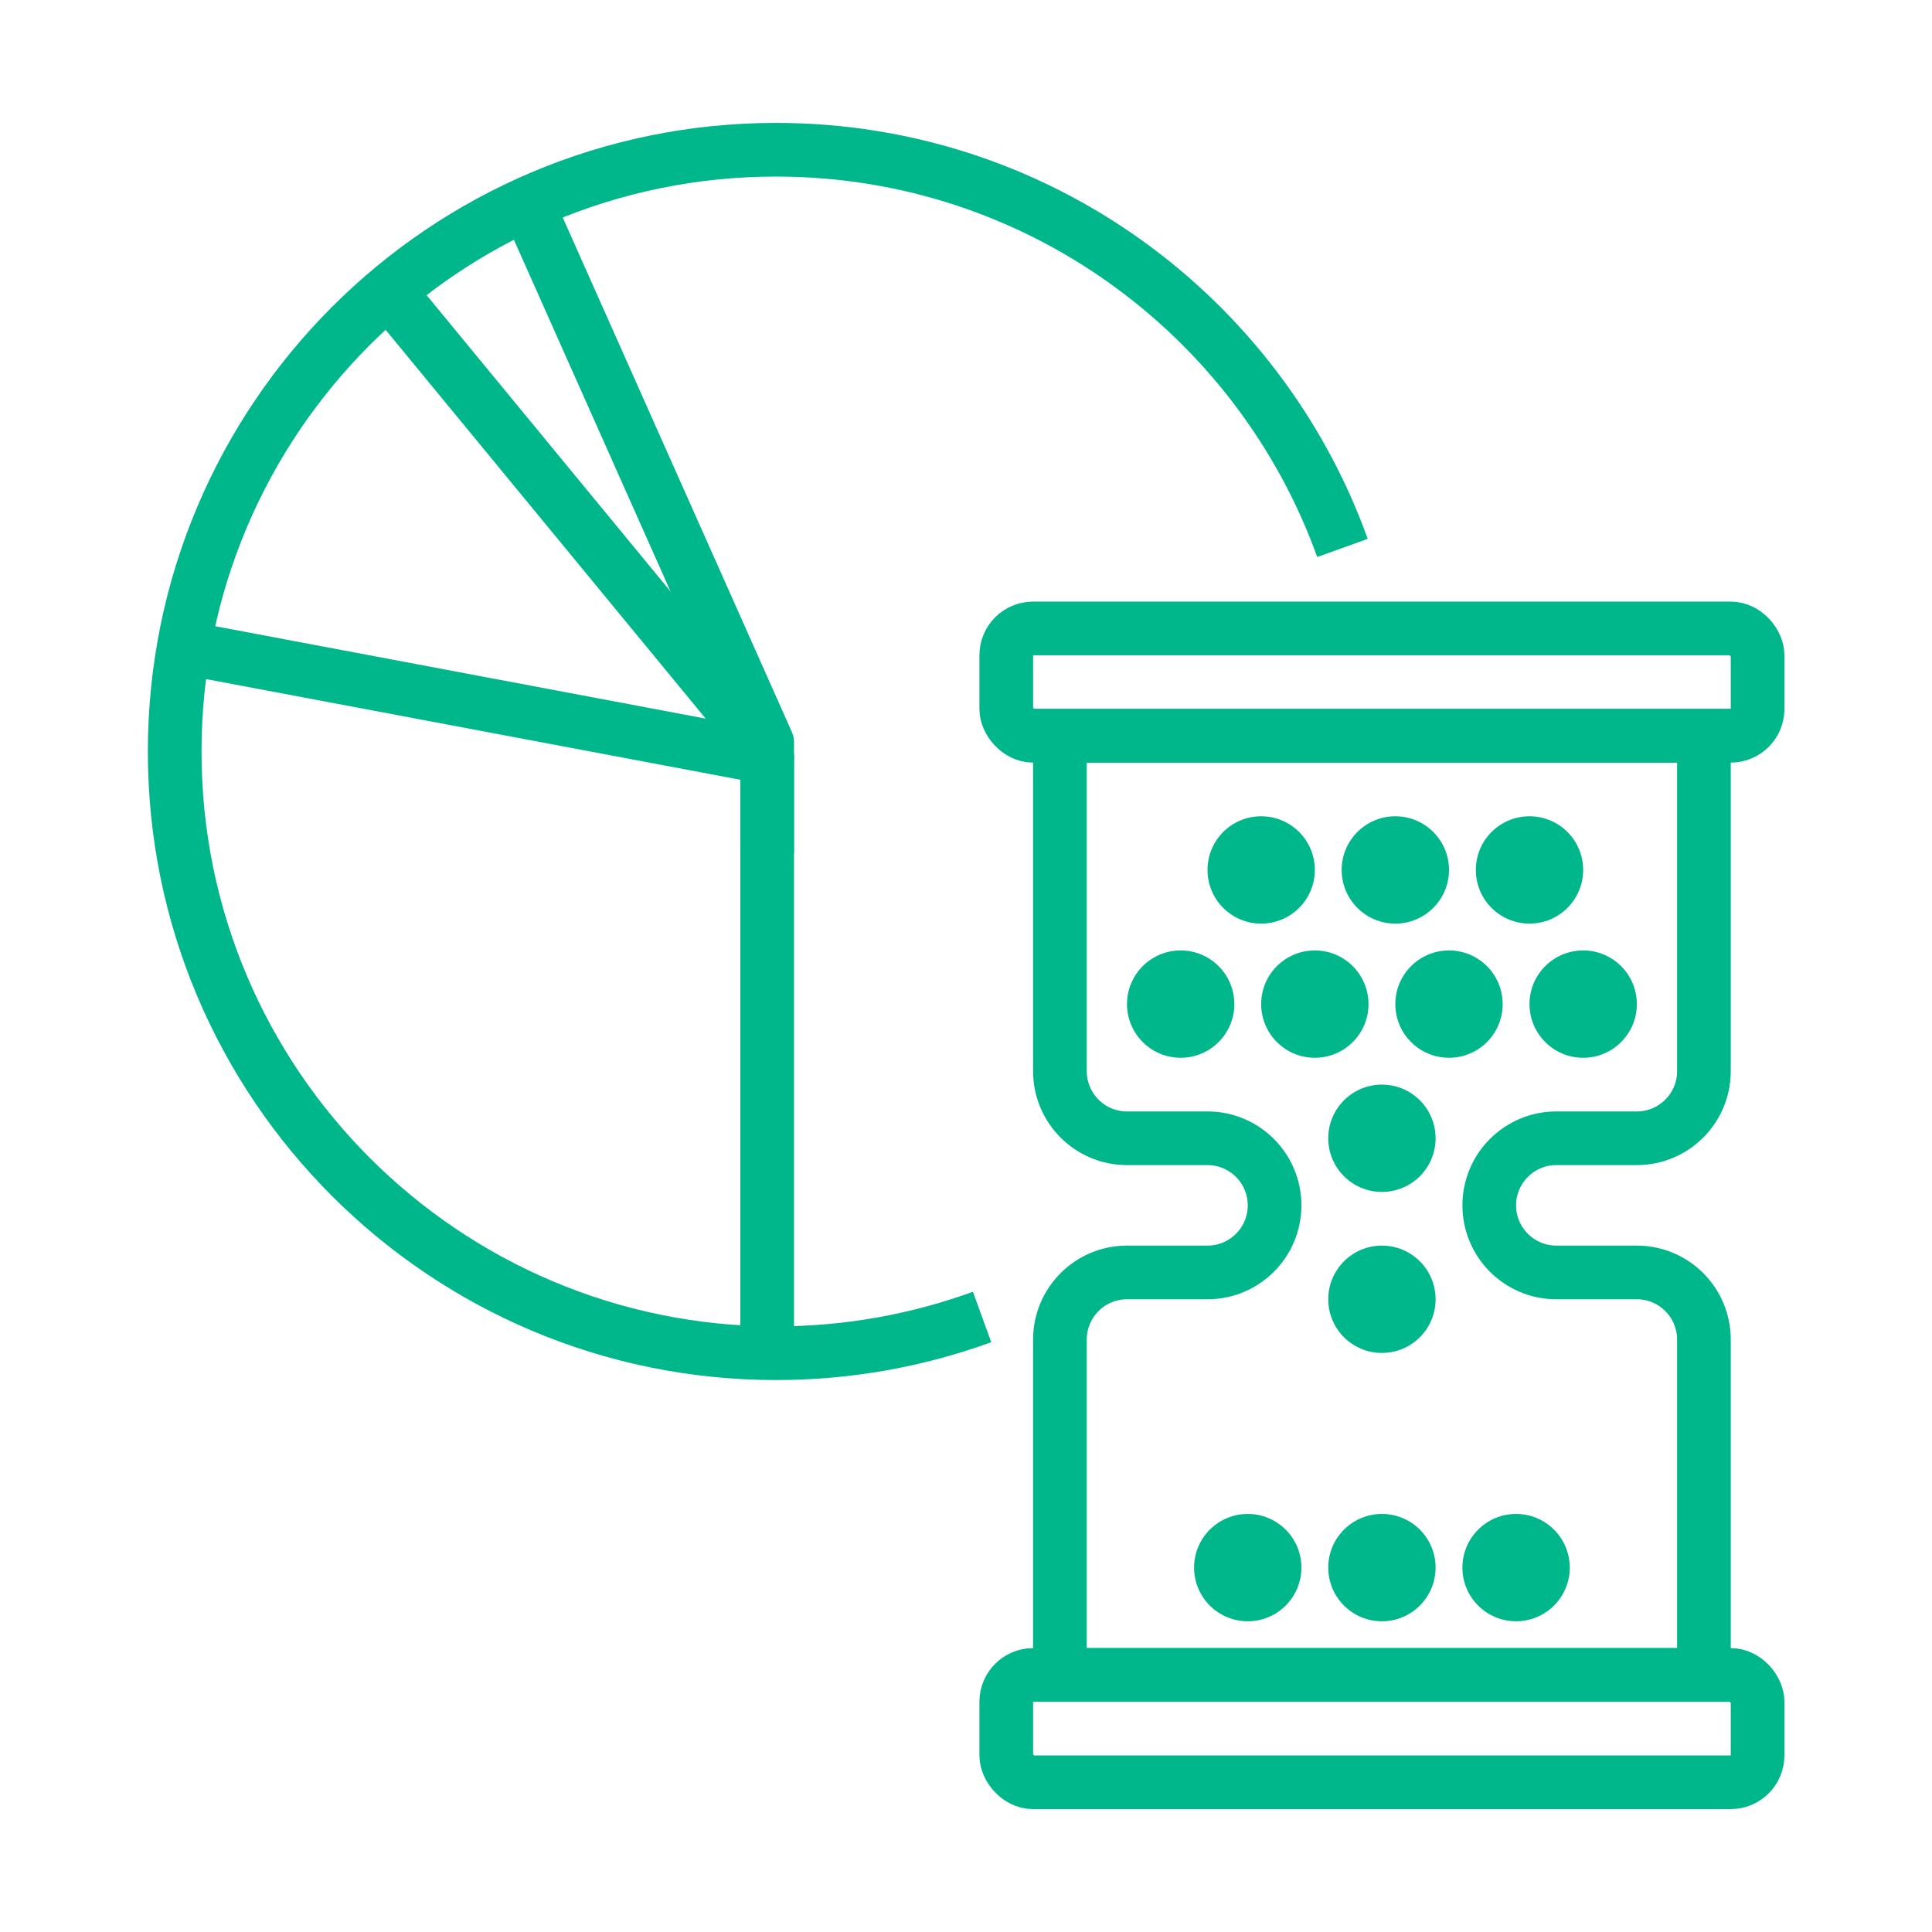 <?xml version="1.0" encoding="UTF-8"?><svg id="a" xmlns="http://www.w3.org/2000/svg" viewBox="0 0 72 72"><defs><style>.b{fill:#00b68b;}.c{stroke-linecap:round;stroke-linejoin:round;}.c,.d{fill:none;stroke:#00b68b;stroke-width:2px;}.d{stroke-miterlimit:10;}</style></defs><path class="d" d="M36.6,49.08c-2.39,.87-4.98,1.35-7.67,1.35-12.38,0-22.42-10.04-22.42-22.42S16.54,5.58,28.92,5.58c9.72,0,18,6.19,21.11,14.84"/><path class="c" d="M28.59,49.76V28.23c0-.15-.05-.29-.14-.41L14.57,10.96"/><polyline class="c" points="19.95 8.27 28.59 27.67 28.59 31.68"/><line class="c" x1="28.59" y1="28.23" x2="7.84" y2="24.32"/><rect class="d" x="37.5" y="23.42" width="28" height="4" rx="1" ry="1"/><rect class="d" x="37.5" y="62.42" width="28" height="4" rx="1" ry="1"/><path class="d" d="M63.5,39.92v-12.5h-24v12.5c0,1.38,1.12,2.5,2.5,2.5h3c1.38,0,2.5,1.12,2.5,2.5h0c0,1.38-1.12,2.5-2.5,2.5h-3c-1.38,0-2.5,1.12-2.5,2.5v12.5h24v-12.5c0-1.38-1.12-2.5-2.5-2.5h-3c-1.38,0-2.5-1.12-2.5-2.5h0c0-1.38,1.12-2.5,2.5-2.5h3c1.38,0,2.5-1.12,2.5-2.5Z"/><g><circle class="b" cx="44" cy="37.42" r="2"/><circle class="b" cx="49" cy="37.42" r="2"/><circle class="b" cx="54" cy="37.42" r="2"/><circle class="b" cx="47" cy="32.42" r="2"/><circle class="b" cx="52" cy="32.42" r="2"/><circle class="b" cx="57" cy="32.42" r="2"/><circle class="b" cx="59" cy="37.42" r="2"/></g><circle class="b" cx="51.5" cy="42.42" r="2"/><circle class="b" cx="51.5" cy="48.42" r="2"/><circle class="b" cx="51.5" cy="58.42" r="2"/><circle class="b" cx="56.5" cy="58.42" r="2"/><circle class="b" cx="46.5" cy="58.42" r="2"/></svg>
